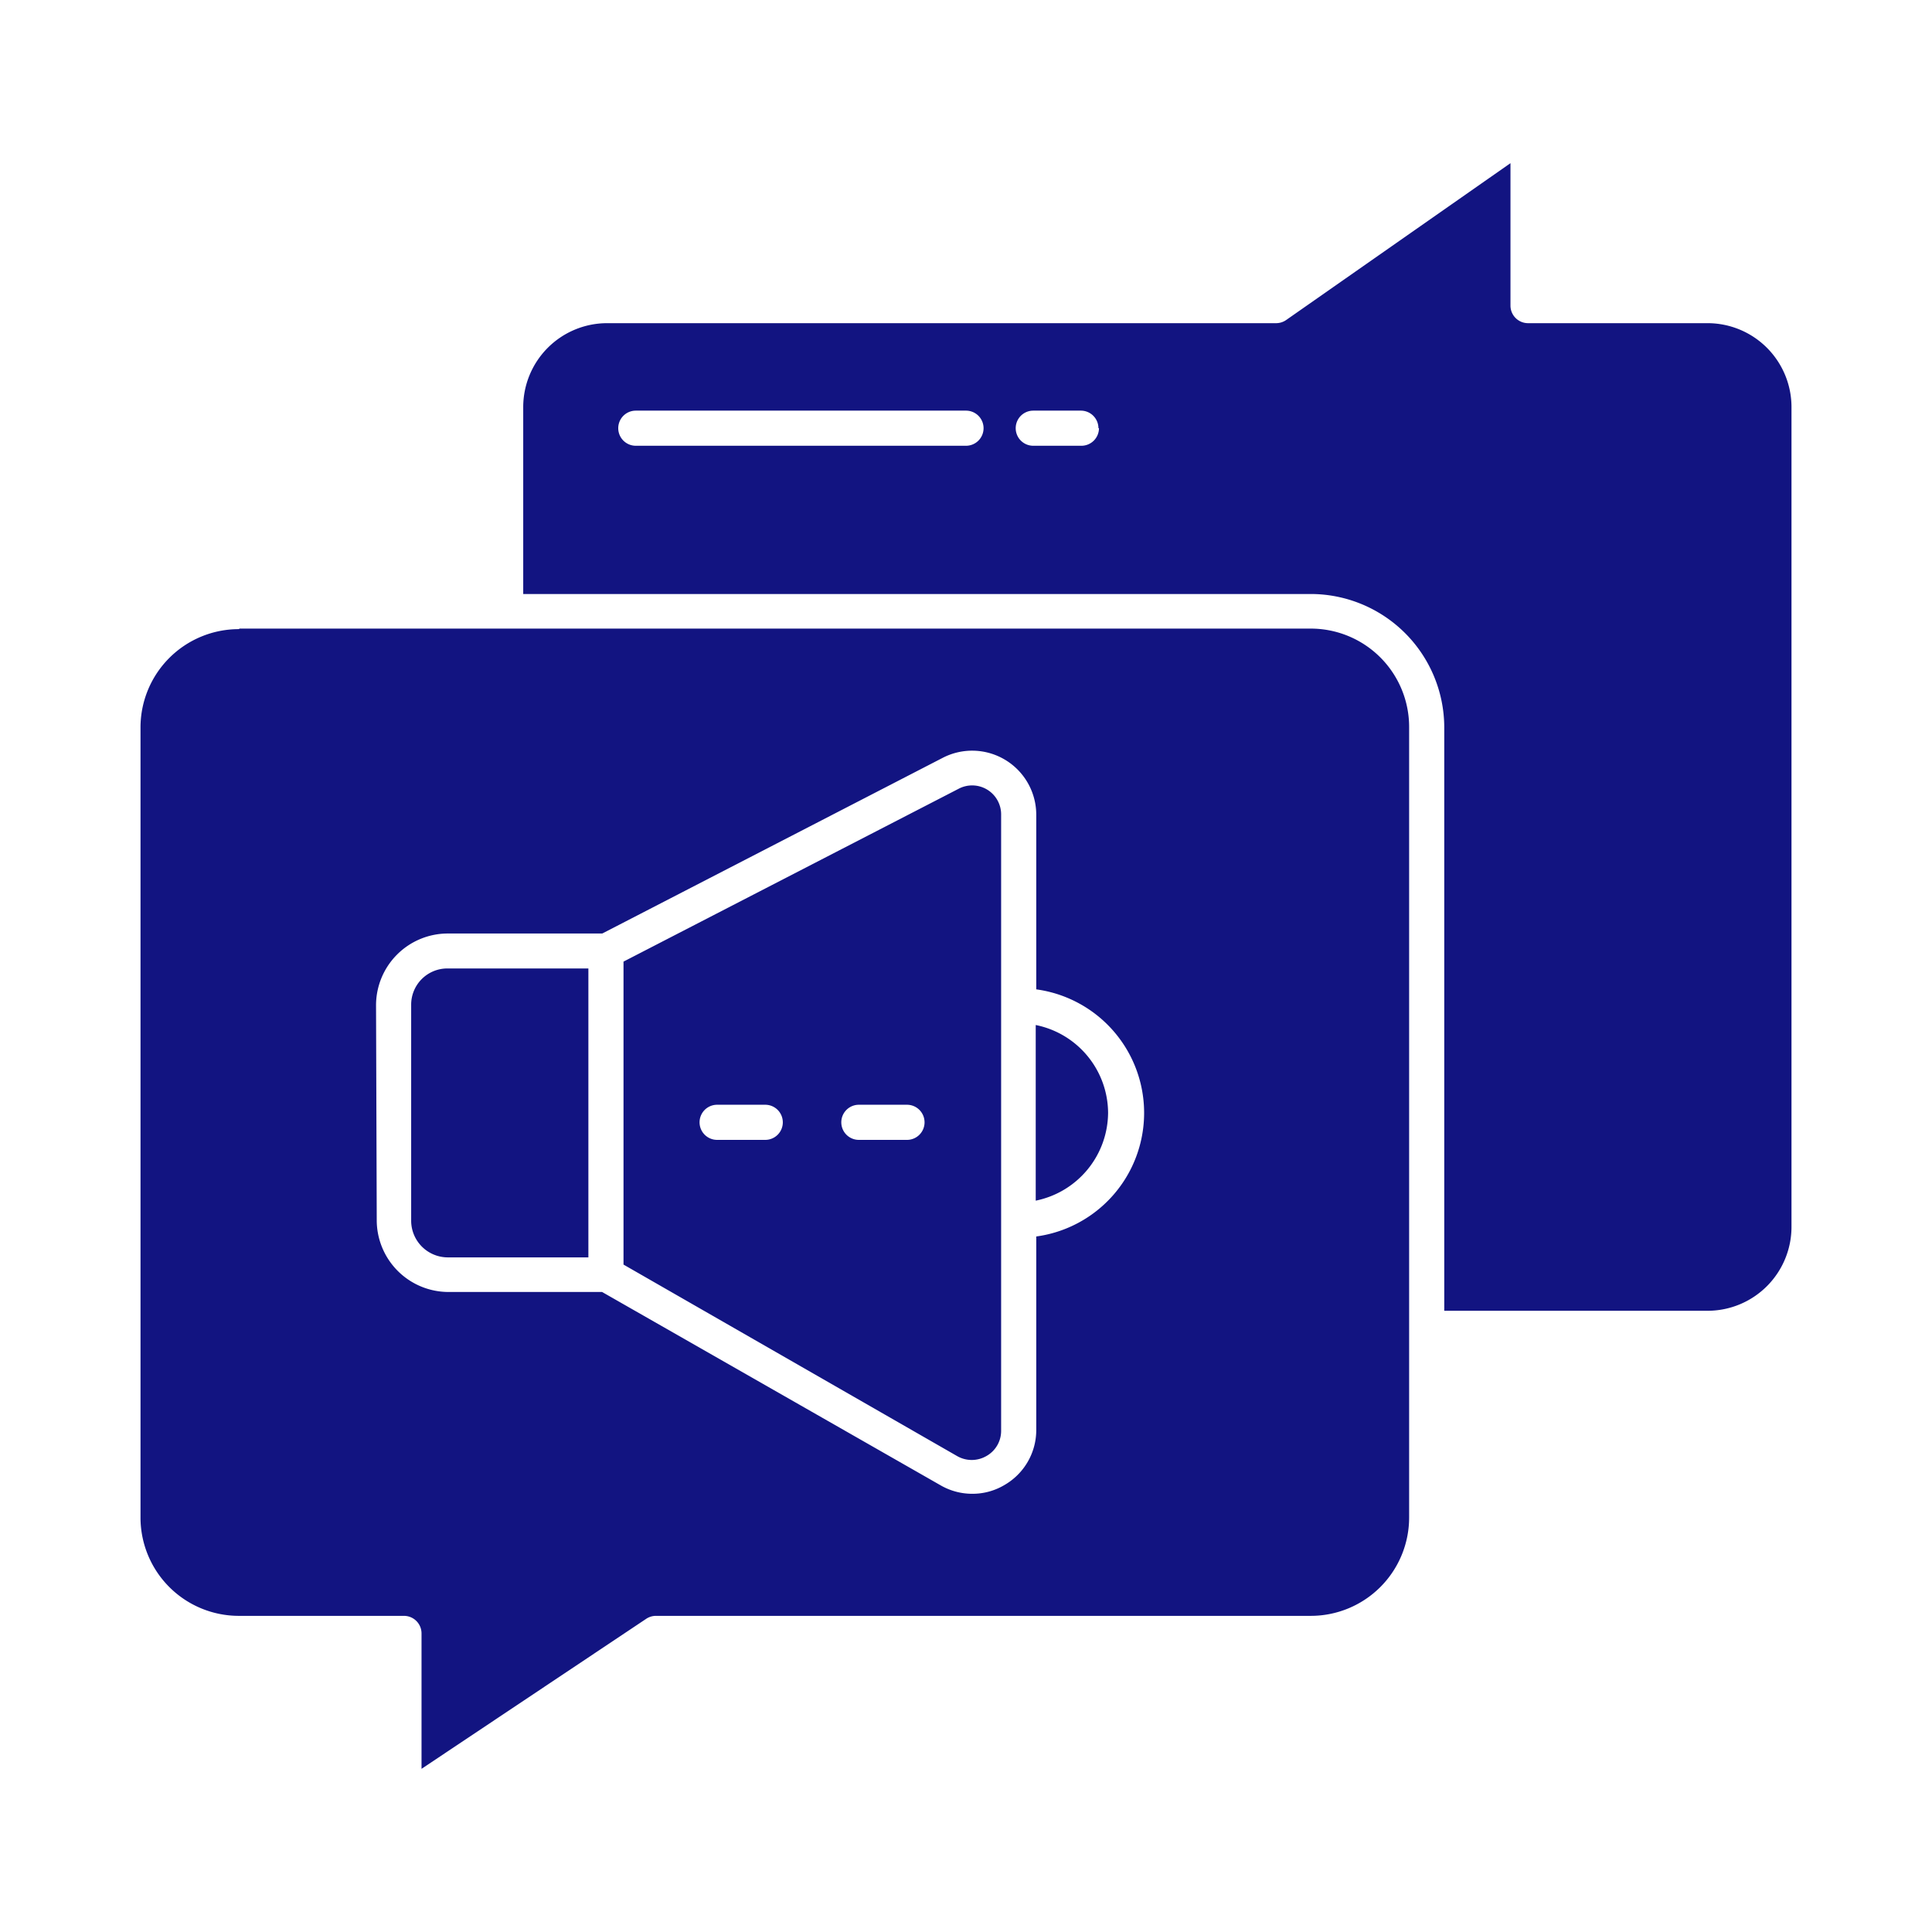 <svg xmlns="http://www.w3.org/2000/svg" version="1.1" xmlns:xlink="http://www.w3.org/1999/xlink" width="512" height="512" x="0" y="0" viewBox="0 0 110 110" style="enable-background:new 0 0 512 512" xml:space="preserve" class=""><g><path d="M23.41 69.51V57.22a2.06 2.06 0 0 1 2.09-2.08h8v16.45h-8a2.09 2.09 0 0 1-2.09-2.08zm39.68-6.15a5.13 5.13 0 0 0-4.12-5v10a5.14 5.14 0 0 0 4.12-5zm-8.6 19.54L35.5 72V54.75l19.06-9.83A1.65 1.65 0 0 1 57 46.4v35.06a1.64 1.64 0 0 1-.82 1.43 1.67 1.67 0 0 1-1.69.01zm-9.92-19a1 1 0 0 0-1-1h-2.74a1 1 0 0 0 0 2h2.74a1 1 0 0 0 1-.97zm8.07 0a1 1 0 0 0-1-1H48.9a1 1 0 1 0 0 2h2.74a1 1 0 0 0 1-.97zm-39-28.11h61a5.6 5.6 0 0 1 5.59 5.6v45A5.6 5.6 0 0 1 74.62 92H37.34a1 1 0 0 0-.55.17L24 100.71V93a1 1 0 0 0-1-1h-9.4A5.6 5.6 0 0 1 8 86.44v-45a5.6 5.6 0 0 1 5.6-5.62zm7.81 33.69a4.09 4.09 0 0 0 4.09 4.08h8.74l19.26 11a3.6 3.6 0 0 0 1.82.49 3.55 3.55 0 0 0 1.83-.5A3.61 3.61 0 0 0 59 81.46V70.4a7.1 7.1 0 0 0 0-14.07V46.4a3.65 3.65 0 0 0-5.33-3.25l-19.38 10H25.5a4.09 4.09 0 0 0-4.09 4.08zM102 23.18v46.67a4.78 4.78 0 0 1-4.77 4.78h-15V41.42a7.61 7.61 0 0 0-7.59-7.6H29.79V23.18a4.78 4.78 0 0 1 4.76-4.78h38.11a1 1 0 0 0 .57-.18L86 9.29v8.11a1 1 0 0 0 1 1h10.23a4.78 4.78 0 0 1 4.77 4.78zm-46 1.2a1 1 0 0 0-1-1H36.2a1 1 0 0 0 0 2H55a1 1 0 0 0 1-1zm6.54 0a1 1 0 0 0-1-1h-2.71a1 1 0 0 0 0 2h2.74a1 1 0 0 0 1-1z" fill="#121481" opacity="1" data-original="#000000" class=""></path></g></svg>